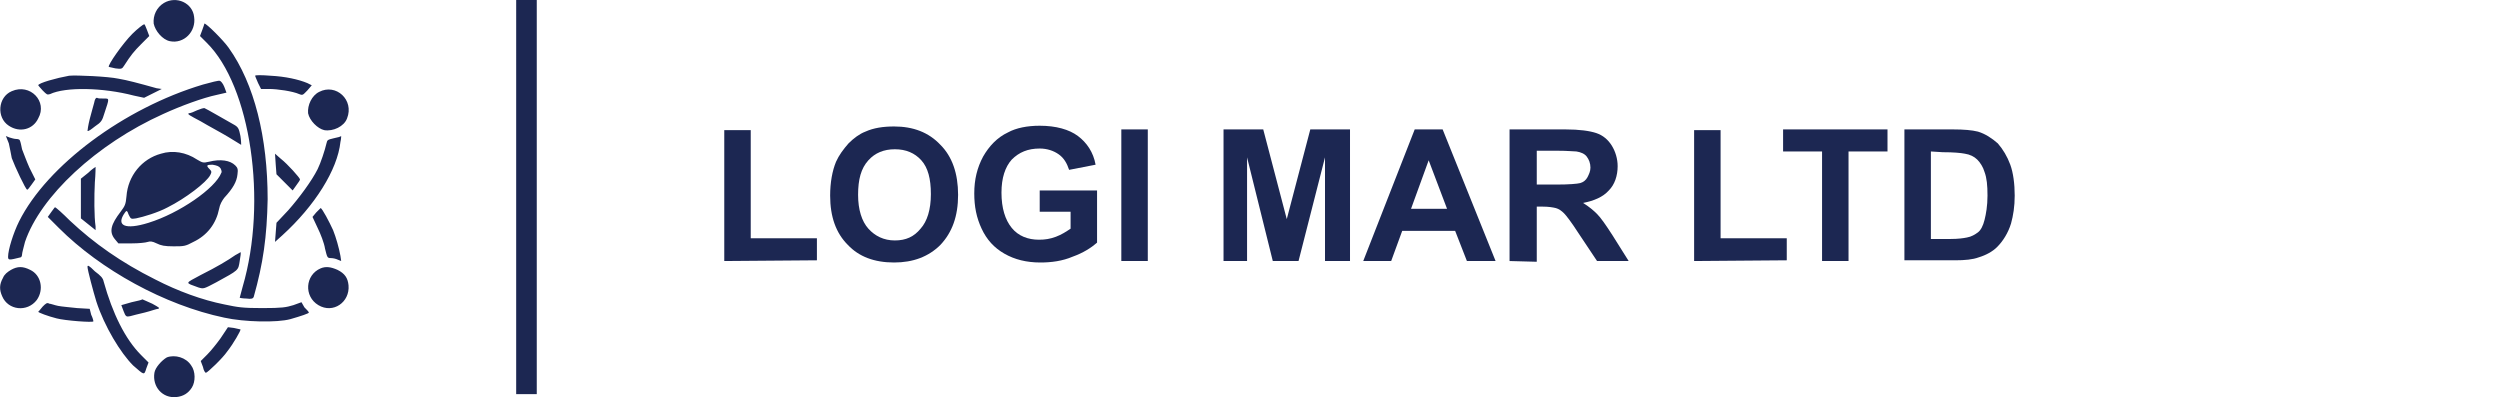 <?xml version="1.0" encoding="UTF-8"?> <svg xmlns="http://www.w3.org/2000/svg" xmlns:xlink="http://www.w3.org/1999/xlink" version="1.1" id="Слой_1" x="0px" y="0px" viewBox="0 0 340 54" style="enable-background:new 0 0 340 54;" xml:space="preserve"> <style type="text/css"> .st0{fill-rule:evenodd;clip-rule:evenodd;fill:#1C2752;} .st1{fill:#1C2752;} </style> <path class="st0" d="M22.3,0.4c-1,0.6-1.5,1.7-1.4,2.8c0.2,1,1.2,2.2,2.2,2.4C25,6,26.7,4.3,26.4,2.3C26.2,0.4,24-0.6,22.3,0.4z M70.2,26.8v26.8h1.4H73V26.8V0h-1.4h-1.4V26.8z M18,4.6c-1.3,1.3-3.4,4.3-3.2,4.5c0,0,0.5,0.1,0.9,0.2c0.8,0.1,0.9,0.1,1.2-0.4 C17.8,7.5,18.2,7,19.2,6l1.1-1.1L20,4.1c-0.2-0.5-0.3-0.8-0.4-0.8S18.7,3.9,18,4.6z M27.5,4.1l-0.3,0.8l0.9,0.9 c6,5.9,8.3,21.6,4.9,33.2c-0.2,0.8-0.4,1.5-0.4,1.5s0.4,0.1,0.9,0.1c0.7,0.1,0.9,0,1-0.2c1.3-4.6,1.8-8.2,1.9-13.3 c0-8.4-1.8-15.7-5.3-20.6c-0.7-1-3-3.3-3.3-3.3C27.8,3.2,27.7,3.6,27.5,4.1z M9.4,10.3c-1.7,0.3-4.2,1-4.2,1.3c0,0,0.3,0.4,0.6,0.7 c0.6,0.6,0.6,0.6,1,0.5c2.1-1,7.2-0.9,11.4,0.2l1.4,0.3l1.2-0.6l1.2-0.6L21.3,12c-2.5-0.7-4-1.1-5.2-1.3 C14.7,10.4,10.4,10.2,9.4,10.3z M34.7,10.3c0,0.1,0.2,0.5,0.4,1l0.4,0.8h1.1c1.1,0,3.2,0.3,4.1,0.7c0.5,0.2,0.5,0.1,1.1-0.5l0.6-0.7 l-0.6-0.3c-1.2-0.5-3-0.9-5-1C35.6,10.2,34.7,10.2,34.7,10.3z M27.6,11.5c-10.7,3.2-21.2,11-25,18.6c-0.8,1.6-1.5,3.9-1.5,4.8 c0,0.5,0.1,0.5,1.7,0.1C2.9,35,3,34.8,3,34.6s0.2-0.9,0.4-1.7c2.1-6.2,9.7-13.3,18.8-17.4c2.4-1.1,5.4-2.2,7.3-2.6l1.3-0.3l-0.3-0.8 C30.3,11.3,30,11,29.9,11C29.8,10.9,28.7,11.2,27.6,11.5z M1.6,12.4c-1.9,0.8-2.1,3.6-0.4,4.7c1.5,1,3.3,0.5,4-1 C6.5,13.8,4.1,11.3,1.6,12.4z M43.4,12.5c-1,0.5-1.6,1.8-1.5,2.9c0.2,1,1.3,2.1,2.2,2.3c1.2,0.2,2.7-0.5,3.1-1.6 C48.2,13.6,45.7,11.3,43.4,12.5z M12.8,14c-0.1,0.4-0.4,1.4-0.6,2.2c-0.2,0.8-0.3,1.5-0.3,1.6c0.1,0.1,0.5-0.2,1-0.6 c0.9-0.6,1-0.8,1.3-1.8c0.7-2.1,0.7-2-0.1-2c-0.4,0-0.8,0-0.9-0.1C13,13.3,12.9,13.5,12.8,14z M26.8,15c-0.4,0.2-0.9,0.4-1.1,0.4 c-0.3,0.1,0.1,0.3,1.6,1.1c1,0.6,2.7,1.5,3.7,2.1s1.8,1.1,1.8,1.1s0-0.6-0.1-1.2c-0.2-1-0.3-1.2-0.8-1.5c-0.9-0.5-4-2.3-4.1-2.3 C27.6,14.7,27.3,14.8,26.8,15z M1.2,19.5c0.1,0.5,0.3,1.4,0.4,2c0.4,1.1,1.9,4.3,2.1,4.3c0.1,0,0.3-0.3,0.6-0.7l0.5-0.7L4,22.8 c-0.4-0.9-0.8-2-1-2.5c-0.1-0.5-0.2-1-0.3-1.2c0-0.1-0.2-0.2-0.5-0.2c-0.2,0-0.6-0.1-0.9-0.2l-0.5-0.2L1.2,19.5z M45.4,18.8 c-0.8,0.2-0.9,0.2-1,0.7c-0.2,0.9-0.8,2.7-1.2,3.5c-0.8,1.6-2.5,3.9-4,5.6l-1.6,1.7l-0.1,1.3l-0.1,1.3l1-0.9c4.4-4,7.5-8.9,7.9-12.7 c0.1-0.4,0.1-0.8,0.1-0.8C46.3,18.6,45.9,18.7,45.4,18.8z M21.9,20.9c-2.6,0.7-4.5,3-4.7,5.8c-0.1,1.1-0.2,1.3-0.8,2.1 c-1.3,1.7-1.6,2.7-0.8,3.7l0.5,0.6h1.8c1,0,1.9-0.1,2.2-0.2c0.3-0.1,0.6-0.1,1.2,0.2s1.1,0.4,2.3,0.4c1.4,0,1.6,0,2.7-0.6 c1.9-0.9,3.1-2.5,3.5-4.5c0.1-0.6,0.4-1.1,0.7-1.5c1.2-1.3,1.7-2.2,1.8-3.2c0.1-0.7,0-0.9-0.3-1.2c-0.7-0.7-2-0.9-3.6-0.5 c-0.8,0.2-0.9,0.1-1.6-0.3C25.3,20.7,23.5,20.4,21.9,20.9z M37.5,22.4l0.1,1.3l1.1,1.1l1.1,1.1l0.5-0.7c0.3-0.4,0.5-0.7,0.5-0.8 c0-0.2-1.7-2.1-2.6-2.8l-0.8-0.7L37.5,22.4z M30,22.9c0.1,0.2,0.2,0.5,0.1,0.6c-0.8,2.1-5.7,5.5-9.9,6.8c-3.2,1-4.5,0.4-3.2-1.4 c0.2-0.3,0.3-0.3,0.5,0.3c0.3,0.6,0.3,0.6,1,0.5c1-0.2,3-0.8,4.3-1.5c2.4-1.2,5.3-3.4,5.8-4.4c0.2-0.4,0.2-0.5-0.1-0.8 c-0.5-0.5-0.4-0.6,0.4-0.6C29.5,22.5,29.8,22.6,30,22.9z M12,23.5l-1,0.8V27v2.7l1,0.8l1,0.8v-0.5c-0.2-1.3-0.2-4.1-0.1-6 c0.1-1.1,0.1-2.1,0.1-2.1C13,22.7,12.5,23,12,23.5z M7,28.8l-0.5,0.7L8,31c5.7,5.7,14.4,10.5,22.5,12.2c2.7,0.6,7.2,0.7,9,0.2 c1.4-0.4,2.6-0.8,2.5-0.9c0-0.1-0.3-0.4-0.6-0.7L41,41.1l-1.1,0.4c-1,0.3-1.5,0.4-4.2,0.4s-3.3-0.1-5.2-0.5c-3-0.6-6.3-1.8-9.4-3.4 c-4.6-2.3-8.3-4.9-11.6-8c-1-1-1.9-1.8-2-1.8C7.5,28.1,7.3,28.4,7,28.8z M43,28.9l-0.5,0.6l0.7,1.5c0.4,0.8,0.9,2.1,1,2.8 c0.3,1.2,0.3,1.3,0.8,1.3c0.3,0,0.7,0.1,0.9,0.2l0.5,0.2l-0.1-0.7c-0.2-1.1-0.6-2.5-1-3.5c-0.5-1.1-1.5-3-1.7-3 C43.6,28.3,43.3,28.6,43,28.9z M32,34.7c-1,0.7-2.5,1.6-4.7,2.7c-2.2,1.2-2.2,1-0.3,1.7c0.7,0.2,0.7,0.2,2.4-0.7 c3.1-1.7,3-1.6,3.2-2.9c0.1-0.6,0.2-1.2,0.1-1.2C32.7,34.3,32.4,34.5,32,34.7z M11.9,36.3c0,0.4,0.8,3.4,1.2,4.7 c1.1,3.4,3.3,7,5,8.7c1.5,1.3,1.5,1.4,1.8,0.4l0.3-0.8l-1-1c-2.2-2.2-3.9-5.7-5.1-10c-0.1-0.5-0.4-0.8-1.2-1.4 C12.1,36.1,11.9,36,11.9,36.3z M1.5,36.7C1,37,0.6,37.3,0.4,37.8c-0.5,0.9-0.5,1.6-0.1,2.5c0.8,1.9,3.4,2.2,4.7,0.5 c1-1.4,0.6-3.4-0.9-4.1C3.1,36.2,2.4,36.2,1.5,36.7z M43.6,36.5c-2.1,0.9-2.3,3.8-0.3,5s4.3-0.4,4.1-2.7c-0.1-1-0.5-1.6-1.5-2.1 C45,36.3,44.3,36.2,43.6,36.5z M17.9,41.1l-1.4,0.4l0.3,0.8c0.3,0.8,0.4,0.8,0.9,0.7c0.3-0.1,1.2-0.3,2-0.5s1.6-0.5,1.8-0.5 c0.3-0.1,0.1-0.2-0.8-0.7c-0.7-0.3-1.3-0.6-1.4-0.6C19.4,40.8,18.7,40.9,17.9,41.1z M5.8,41.7c-0.3,0.4-0.6,0.7-0.6,0.7 c0,0.1,1.3,0.6,2.5,0.9c1.1,0.3,5,0.6,5,0.4c0-0.1-0.1-0.5-0.3-0.9L12.2,42l-1.7-0.1c-0.9-0.1-2.1-0.2-2.6-0.3s-1-0.3-1.2-0.3 C6.4,41.1,6.2,41.3,5.8,41.7z M30,46c-0.5,0.7-1.3,1.7-1.8,2.2l-0.9,0.9l0.3,0.8c0.1,0.5,0.3,0.8,0.4,0.8c0.2,0,2.3-2,2.9-2.9 c0.8-1,1.9-2.9,1.8-3c0,0-0.4-0.1-0.9-0.2L31,44.5L30,46z M22.7,48.6C22,49,21.1,50,21,50.7c-0.3,1.9,1.1,3.5,3,3.3 c0.9-0.1,1.6-0.5,2.1-1.3s0.5-2.2-0.1-3C25.3,48.6,23.8,48.2,22.7,48.6z"></path> <g> <path class="st1" d="M98.5,35.5V17.7h3.6v14.7h9v3L98.5,35.5L98.5,35.5z"></path> <path class="st1" d="M112.9,26.6c0-1.8,0.3-3.4,0.8-4.6c0.4-0.9,1-1.7,1.7-2.5c0.7-0.7,1.5-1.3,2.3-1.6c1.1-0.5,2.4-0.7,3.9-0.7 c2.6,0,4.7,0.8,6.3,2.5c1.6,1.6,2.4,3.9,2.4,6.8s-0.8,5.1-2.4,6.8c-1.6,1.6-3.7,2.4-6.3,2.4c-2.7,0-4.8-0.8-6.3-2.4 C113.7,31.7,112.9,29.5,112.9,26.6z M116.7,26.5c0,2,0.5,3.6,1.4,4.6c0.9,1,2.1,1.6,3.6,1.6s2.6-0.5,3.5-1.6c0.9-1,1.4-2.6,1.4-4.7 s-0.4-3.6-1.3-4.6s-2.1-1.5-3.6-1.5s-2.7,0.5-3.6,1.5C117.1,22.9,116.7,24.4,116.7,26.5z"></path> <path class="st1" d="M141.4,28.9v-3h7.8V33c-0.8,0.7-1.9,1.4-3.3,1.9c-1.4,0.6-2.9,0.8-4.4,0.8c-1.9,0-3.5-0.4-4.9-1.2 s-2.4-1.9-3.1-3.4c-0.7-1.5-1-3-1-4.8c0-1.9,0.4-3.5,1.2-5c0.8-1.4,1.9-2.6,3.4-3.3c1.1-0.6,2.6-0.9,4.3-0.9c2.2,0,4,0.5,5.2,1.4 s2.1,2.2,2.4,3.9l-3.6,0.7c-0.3-0.9-0.7-1.6-1.4-2.1s-1.6-0.8-2.6-0.8c-1.6,0-2.8,0.5-3.8,1.5c-0.9,1-1.4,2.5-1.4,4.5 c0,2.1,0.5,3.7,1.4,4.8s2.2,1.6,3.7,1.6c0.8,0,1.5-0.1,2.3-0.4c0.8-0.3,1.4-0.7,2-1.1v-2.3h-4.2V28.9z"></path> <path class="st1" d="M152.5,35.5V17.6h3.6v17.9H152.5z"></path> <path class="st1" d="M166.4,35.5V17.6h5.4l3.2,12.2l3.2-12.2h5.4v17.9h-3.4V21.4l-3.6,14.1h-3.5l-3.5-14.1v14.1H166.4z"></path> <path class="st1" d="M203.4,35.5h-3.9l-1.6-4.1h-7.2l-1.5,4.1h-3.8l7-17.9h3.8L203.4,35.5z M196.8,28.4l-2.5-6.6l-2.4,6.6H196.8z"></path> <path class="st1" d="M205.3,35.5V17.6h7.6c1.9,0,3.3,0.2,4.2,0.5s1.6,0.9,2.1,1.7c0.5,0.8,0.8,1.8,0.8,2.8c0,1.3-0.4,2.5-1.2,3.3 c-0.8,0.9-2,1.4-3.5,1.7c0.8,0.5,1.4,1,1.9,1.5s1.2,1.5,2.1,2.9l2.2,3.5h-4.3l-2.6-3.9c-0.9-1.4-1.6-2.3-1.9-2.6s-0.7-0.6-1.1-0.7 c-0.4-0.1-1-0.2-1.8-0.2H209v7.5L205.3,35.5L205.3,35.5z M209,25.1h2.7c1.7,0,2.8-0.1,3.2-0.2s0.8-0.4,1-0.8s0.4-0.8,0.4-1.3 c0-0.6-0.2-1.1-0.5-1.5s-0.8-0.6-1.4-0.7c-0.3,0-1.2-0.1-2.6-0.1H209V25.1z"></path> <path class="st1" d="M230.4,35.5V17.7h3.6v14.7h9v3L230.4,35.5L230.4,35.5z"></path> <path class="st1" d="M247.8,35.5V20.6h-5.3v-3h14.2v3h-5.3v14.9H247.8z"></path> <path class="st1" d="M259,17.6h6.6c1.5,0,2.6,0.1,3.4,0.3c1,0.3,1.9,0.9,2.7,1.6c0.7,0.8,1.3,1.8,1.7,2.9c0.4,1.1,0.6,2.6,0.6,4.2 c0,1.5-0.2,2.7-0.5,3.8c-0.4,1.3-1.1,2.4-1.9,3.2c-0.6,0.6-1.5,1.1-2.5,1.4c-0.8,0.3-1.9,0.4-3.2,0.4H259V17.6z M262.6,20.6v11.9 h2.7c1,0,1.7-0.1,2.2-0.2c0.6-0.1,1.1-0.4,1.5-0.7c0.4-0.3,0.7-0.9,0.9-1.7c0.2-0.8,0.4-1.9,0.4-3.3s-0.1-2.4-0.4-3.2 c-0.2-0.7-0.6-1.3-1-1.7s-1-0.7-1.7-0.8c-0.5-0.1-1.5-0.2-3-0.2L262.6,20.6L262.6,20.6z"></path> </g> </svg> 
